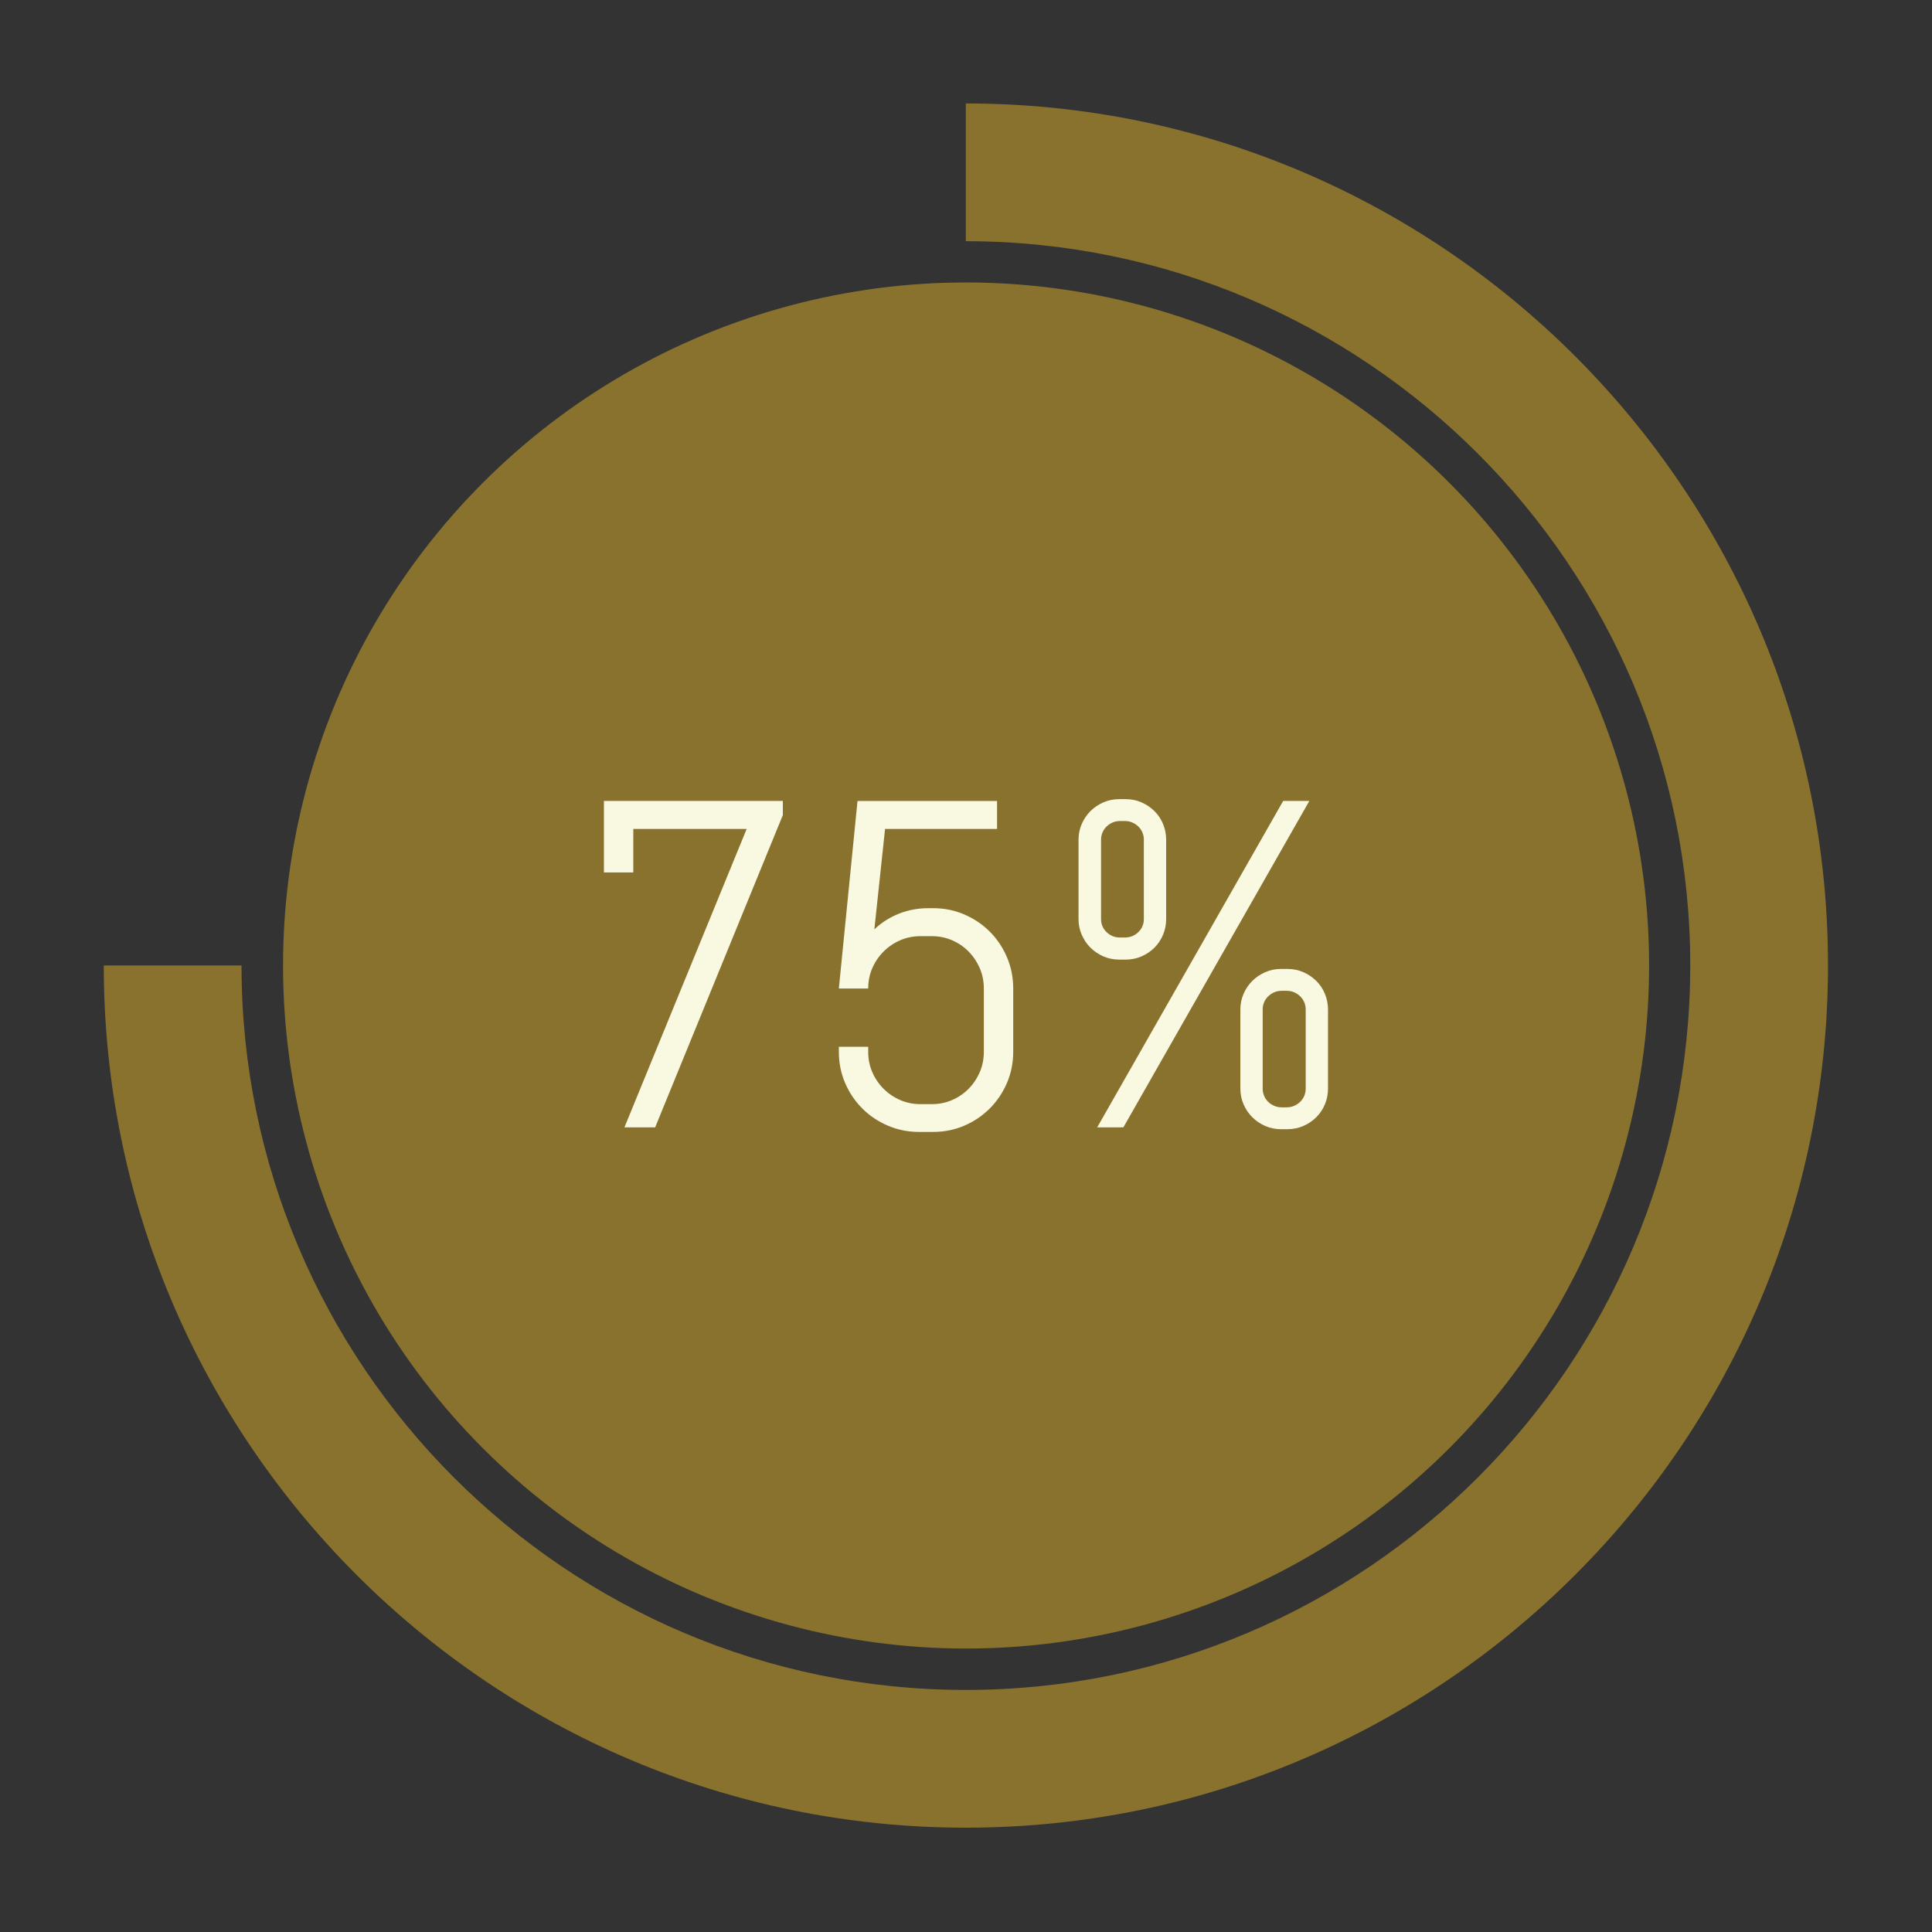 <?xml version="1.0" encoding="UTF-8" standalone="no"?><svg xmlns="http://www.w3.org/2000/svg" xmlns:xlink="http://www.w3.org/1999/xlink" fill="#000000" height="224.1" preserveAspectRatio="xMidYMid meet" version="1" viewBox="-12.0 -12.0 224.1 224.1" width="224.1" zoomAndPan="magnify"><rect x="-12.0" y="-12.0" width="224.1" height="224.1" fill="#333333" stroke="none"/><g><g id="change1_1"><path d="M100.028,200C44.893,200,0.036,155.136,0.036,99.991H16.015 c0,46.336,37.688,84.031,84.014,84.031c46.334,0,84.03-37.696,84.03-84.031 c0-46.325-37.696-84.012-84.03-84.012V0c55.144,0,100.008,44.856,100.008,99.991 C200.036,155.136,155.172,200,100.028,200z" fill="#89722d"/></g><g id="change1_2"><circle cx="100.059" cy="99.993" fill="#89722d" r="79.226" transform="rotate(-45 100.059 99.993)"/></g><g><g fill="#f9f8e0" id="change2_1"><path d="M63.993,118.768h-3.564l14.178-34.614H61.459v5.043h-3.406v-8.292h20.753v1.638 L63.993,118.768z"/><path d="M104.8,113.619c-0.485,1.127-1.149,2.113-1.994,2.959 c-0.844,0.844-1.83,1.509-2.957,1.993c-1.126,0.484-2.333,0.726-3.617,0.726h-1.61 c-1.286,0-2.495-0.242-3.631-0.726c-1.134-0.484-2.125-1.149-2.969-1.993 c-0.846-0.846-1.51-1.832-1.994-2.959c-0.484-1.125-0.726-2.331-0.726-3.617v-0.58h3.405v0.58 c0,0.846,0.159,1.634,0.476,2.364c0.317,0.73,0.752,1.373,1.308,1.927 c0.554,0.554,1.197,0.989,1.927,1.306c0.73,0.318,1.518,0.476,2.362,0.476h1.293 c0.846,0,1.634-0.158,2.364-0.476c0.73-0.317,1.369-0.752,1.915-1.306 c0.545-0.554,0.977-1.197,1.294-1.927c0.317-0.73,0.474-1.518,0.474-2.364v-7.34 c0-0.844-0.158-1.632-0.474-2.362c-0.317-0.73-0.749-1.373-1.294-1.927 c-0.546-0.555-1.184-0.991-1.915-1.308c-0.73-0.317-1.518-0.476-2.364-0.476h-1.293 c-0.844,0-1.632,0.159-2.362,0.476c-0.73,0.317-1.373,0.752-1.927,1.308 c-0.555,0.554-0.991,1.197-1.308,1.927c-0.317,0.73-0.476,1.518-0.476,2.362h-3.405l2.164-21.756 h16.186v3.249H90.662l-1.242,11.644c0.81-0.774,1.752-1.378,2.826-1.808 c1.074-0.432,2.227-0.648,3.458-0.648h0.529c1.284,0,2.49,0.242,3.617,0.727 c1.127,0.484,2.113,1.148,2.957,1.992c0.846,0.846,1.509,1.835,1.994,2.971 c0.484,1.134,0.726,2.345,0.726,3.629v7.34C105.526,111.288,105.284,112.494,104.8,113.619z"/><path d="M122.911,96.417c-0.239,0.573-0.568,1.07-0.991,1.493 c-0.421,0.421-0.919,0.761-1.492,1.016c-0.571,0.256-1.192,0.382-1.861,0.382h-0.738 c-0.669,0-1.291-0.126-1.862-0.382c-0.573-0.254-1.07-0.595-1.492-1.016 c-0.423-0.423-0.758-0.921-1.003-1.493c-0.248-0.571-0.37-1.173-0.37-1.808v-9.214 c0-0.634,0.122-1.236,0.37-1.809c0.245-0.571,0.58-1.069,1.003-1.492 c0.421-0.423,0.919-0.761,1.492-1.017c0.571-0.254,1.192-0.382,1.862-0.382h0.738 c0.669,0,1.29,0.128,1.861,0.382c0.573,0.256,1.07,0.595,1.492,1.017 c0.423,0.423,0.752,0.921,0.991,1.492c0.237,0.573,0.356,1.175,0.356,1.809v9.214 C123.267,95.244,123.149,95.846,122.911,96.417z M115.267,118.768l21.572-37.863h3.035l-21.571,37.863 H115.267z M120.68,85.395c0-0.3-0.058-0.58-0.172-0.844c-0.115-0.265-0.273-0.493-0.476-0.686 c-0.201-0.194-0.435-0.348-0.699-0.462c-0.264-0.116-0.554-0.172-0.871-0.172h-0.529 c-0.317,0-0.607,0.056-0.871,0.172c-0.264,0.114-0.498,0.268-0.701,0.462 c-0.201,0.194-0.36,0.421-0.474,0.686c-0.115,0.264-0.172,0.545-0.172,0.844v9.214 c0,0.599,0.215,1.105,0.646,1.518c0.432,0.415,0.955,0.621,1.571,0.621h0.529 c0.615,0,1.139-0.206,1.57-0.621c0.432-0.414,0.647-0.919,0.647-1.518V85.395z M141.684,116.089 c-0.239,0.571-0.568,1.069-0.991,1.492c-0.423,0.421-0.92,0.762-1.492,1.016 c-0.573,0.254-1.192,0.382-1.861,0.382h-0.766c-0.651,0-1.262-0.128-1.835-0.382 c-0.571-0.254-1.069-0.595-1.492-1.016c-0.421-0.423-0.757-0.921-1.003-1.492 c-0.247-0.573-0.37-1.175-0.37-1.81v-9.188c0-0.634,0.123-1.236,0.37-1.808 c0.247-0.573,0.582-1.069,1.003-1.492c0.423-0.423,0.921-0.762,1.492-1.017 c0.573-0.254,1.184-0.382,1.835-0.382h0.766c0.669,0,1.289,0.128,1.861,0.382 c0.571,0.256,1.069,0.594,1.492,1.017c0.423,0.423,0.752,0.919,0.991,1.492 c0.237,0.573,0.356,1.175,0.356,1.808v9.188C142.04,114.914,141.922,115.516,141.684,116.089z M139.453,105.091c0-0.3-0.058-0.58-0.172-0.844c-0.115-0.265-0.273-0.493-0.476-0.687 c-0.203-0.194-0.435-0.348-0.699-0.463c-0.264-0.114-0.556-0.172-0.872-0.172h-0.554 c-0.317,0-0.607,0.058-0.871,0.172c-0.265,0.115-0.498,0.27-0.701,0.463 c-0.203,0.194-0.36,0.421-0.474,0.687c-0.115,0.264-0.172,0.545-0.172,0.844v9.188 c0,0.3,0.056,0.582,0.172,0.846c0.114,0.264,0.272,0.493,0.474,0.687 c0.203,0.194,0.435,0.348,0.701,0.462c0.264,0.114,0.554,0.172,0.871,0.172h0.554 c0.317,0,0.609-0.058,0.872-0.172c0.264-0.114,0.496-0.268,0.699-0.462 c0.203-0.194,0.36-0.423,0.476-0.687c0.114-0.264,0.172-0.546,0.172-0.846V105.091z"/></g></g></g></svg>